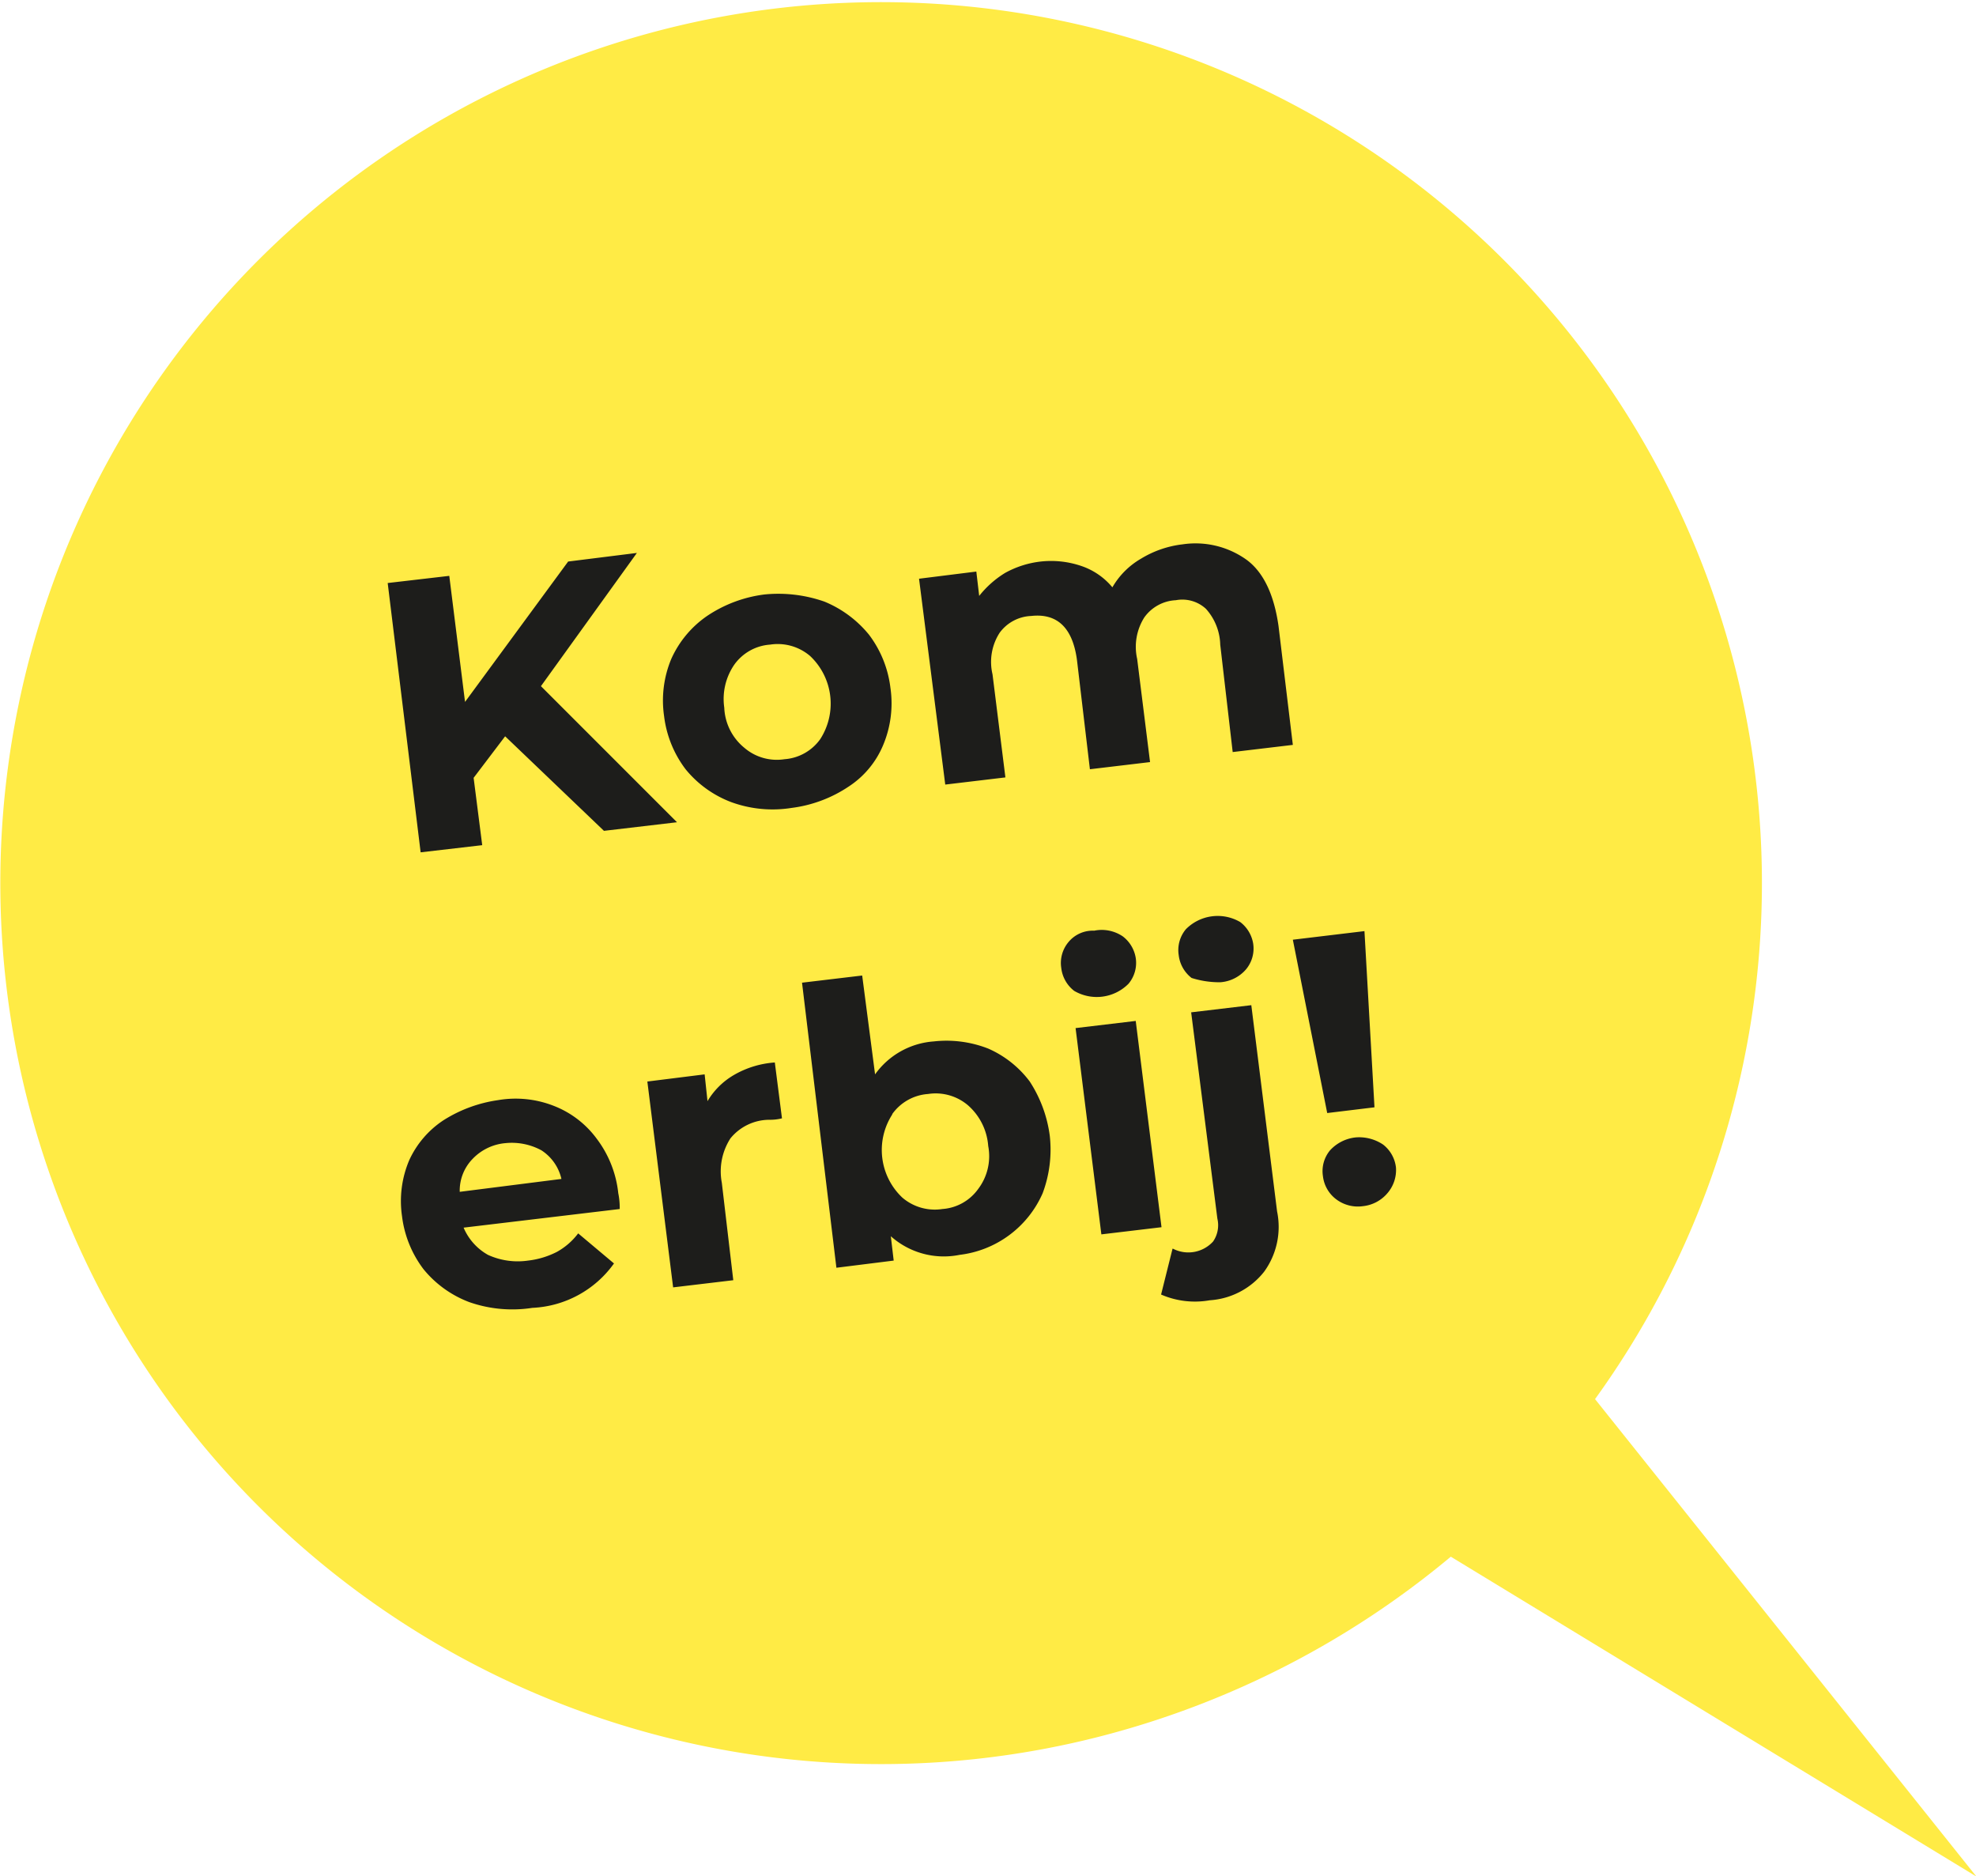 <svg xmlns="http://www.w3.org/2000/svg" viewBox="0 0 137.97 130.97"><defs><style>.cls-1{fill:#ffeb45;}.cls-2{fill:#1d1d1b;}</style></defs><title>bolletje_tekst</title><g id="Layer_2" data-name="Layer 2"><g id="Laag_1" data-name="Laag 1"><path class="cls-1" d="M111.37,97.67A61.5,61.5,0,1,0,77,121.17a62.47,62.47,0,0,0,24.3-12.5L138,131Z"/><path class="cls-2" d="M81.87,87.17l-.8,3.2a5.92,5.92,0,0,0,3.4.4,5.26,5.26,0,0,0,3.8-2,5.33,5.33,0,0,0,.9-4.2l-1.8-14.4-4.2.5L85,85.07a2,2,0,0,1-.3,1.6,2.34,2.34,0,0,1-2.8.5m3.3-18.6a2.61,2.61,0,0,0,1.8-.9,2.27,2.27,0,0,0,.5-1.8,2.37,2.37,0,0,0-.9-1.5,3.12,3.12,0,0,0-3.8.5,2.27,2.27,0,0,0-.5,1.8,2.36,2.36,0,0,0,.9,1.6,6.45,6.45,0,0,0,2,.3m-5.9,2.7-4.2.5,1.8,14.4,4.2-.5Zm-4.7-5.5a2.27,2.27,0,0,0-.5,1.8,2.36,2.36,0,0,0,.9,1.6,3.12,3.12,0,0,0,3.8-.5,2.27,2.27,0,0,0,.5-1.8,2.37,2.37,0,0,0-.9-1.5,2.62,2.62,0,0,0-2-.4,2.2,2.2,0,0,0-1.8.8m-12.3,12a3.36,3.36,0,0,1,2.5-1.4,3.48,3.48,0,0,1,2.8.8A4.19,4.19,0,0,1,69,80a3.79,3.79,0,0,1-.7,3,3.36,3.36,0,0,1-2.5,1.4,3.48,3.48,0,0,1-2.8-.8,4.57,4.57,0,0,1-.7-5.8m-2.1-9.7-4.2.5,2.4,19.9,4-.5-.2-1.7a5.56,5.56,0,0,0,4.8,1.3,7.27,7.27,0,0,0,5.8-4.3,8.67,8.67,0,0,0,.5-4,9.1,9.1,0,0,0-1.4-3.8,7.25,7.25,0,0,0-2.9-2.3,8,8,0,0,0-3.8-.5,5.52,5.52,0,0,0-4.1,2.3Zm-11,6.9-4,.5L47,89.87l4.2-.5-.8-6.8a4.25,4.25,0,0,1,.6-3.1,3.52,3.52,0,0,1,2.7-1.3,3.44,3.44,0,0,0,.9-.1l-.5-3.9a6.6,6.6,0,0,0-2.9.9,5.16,5.16,0,0,0-1.8,1.8Zm-17.1,8.2a3.17,3.17,0,0,1,.9-2.3,3.59,3.59,0,0,1,2.3-1.1,4.34,4.34,0,0,1,2.5.5,3.23,3.23,0,0,1,1.4,2ZM28.57,81a7.29,7.29,0,0,0-.5,3.9,7.65,7.65,0,0,0,1.5,3.7,7.55,7.55,0,0,0,3.2,2.3,9.11,9.11,0,0,0,4.4.4,7.41,7.41,0,0,0,5.7-3.1l-2.5-2.1a4.71,4.71,0,0,1-1.5,1.3,5.87,5.87,0,0,1-2,.6,5,5,0,0,1-2.8-.4,3.94,3.94,0,0,1-1.7-1.9l10.9-1.3a5,5,0,0,0-.1-1.1,7.63,7.63,0,0,0-1.5-3.8,6.75,6.75,0,0,0-3-2.3,7.28,7.28,0,0,0-3.9-.4,9.65,9.65,0,0,0-3.8,1.4,6.65,6.65,0,0,0-2.4,2.8m9.2-33.1,6.7-9.3-4.8.6L32.47,49l-1.1-8.8-4.3.5,2.3,18.8,4.3-.5-.6-4.7,2.2-2.9,6.9,6.6,5.1-.6Zm19.5,3.7a3.36,3.36,0,0,1-2.5,1.4,3.48,3.48,0,0,1-2.8-.8,3.81,3.81,0,0,1-1.4-2.8,4.23,4.23,0,0,1,.7-3,3.36,3.36,0,0,1,2.5-1.4,3.48,3.48,0,0,1,2.8.8,4.57,4.57,0,0,1,.7,5.8m4.4.4a7.53,7.53,0,0,0,.5-4,7.65,7.65,0,0,0-1.5-3.7,7.88,7.88,0,0,0-3.1-2.3,9.74,9.74,0,0,0-4.2-.5,9.24,9.24,0,0,0-4,1.5,7.22,7.22,0,0,0-2.5,3,7.53,7.53,0,0,0-.5,4,7.65,7.65,0,0,0,1.5,3.7,7.55,7.55,0,0,0,3.2,2.3,8.42,8.42,0,0,0,4.2.4,9.24,9.24,0,0,0,4-1.5,6.38,6.38,0,0,0,2.4-2.9m24.4.5,4.2-.5-1-8.3c-.3-2.1-1-3.7-2.2-4.6a6.12,6.12,0,0,0-4.5-1.1,7.16,7.16,0,0,0-2.9,1,5.48,5.48,0,0,0-2,2,4.82,4.82,0,0,0-2.2-1.5,6.55,6.55,0,0,0-2.8-.3,6.68,6.68,0,0,0-2.5.8,6.9,6.9,0,0,0-1.8,1.6l-.2-1.7-4,.5L66,54.77l4.2-.5-.9-7.2a3.75,3.75,0,0,1,.5-2.9A2.87,2.87,0,0,1,72,43c1.8-.2,2.9.8,3.2,3.1l.9,7.6,4.2-.5-.9-7.2a3.84,3.84,0,0,1,.5-2.9,2.87,2.87,0,0,1,2.2-1.2,2.43,2.43,0,0,1,2.1.6,3.88,3.88,0,0,1,1,2.5Zm6.6,25.2,3.3-.4L95.27,65l-5,.6Zm4.8,3.8a2.36,2.36,0,0,0-.9-1.6,3,3,0,0,0-1.9-.5,2.83,2.83,0,0,0-1.8.9,2.27,2.27,0,0,0-.5,1.8,2.36,2.36,0,0,0,.9,1.6,2.51,2.51,0,0,0,1.9.5,2.59,2.59,0,0,0,1.7-.9,2.47,2.47,0,0,0,.6-1.8"/></g></g></svg>
